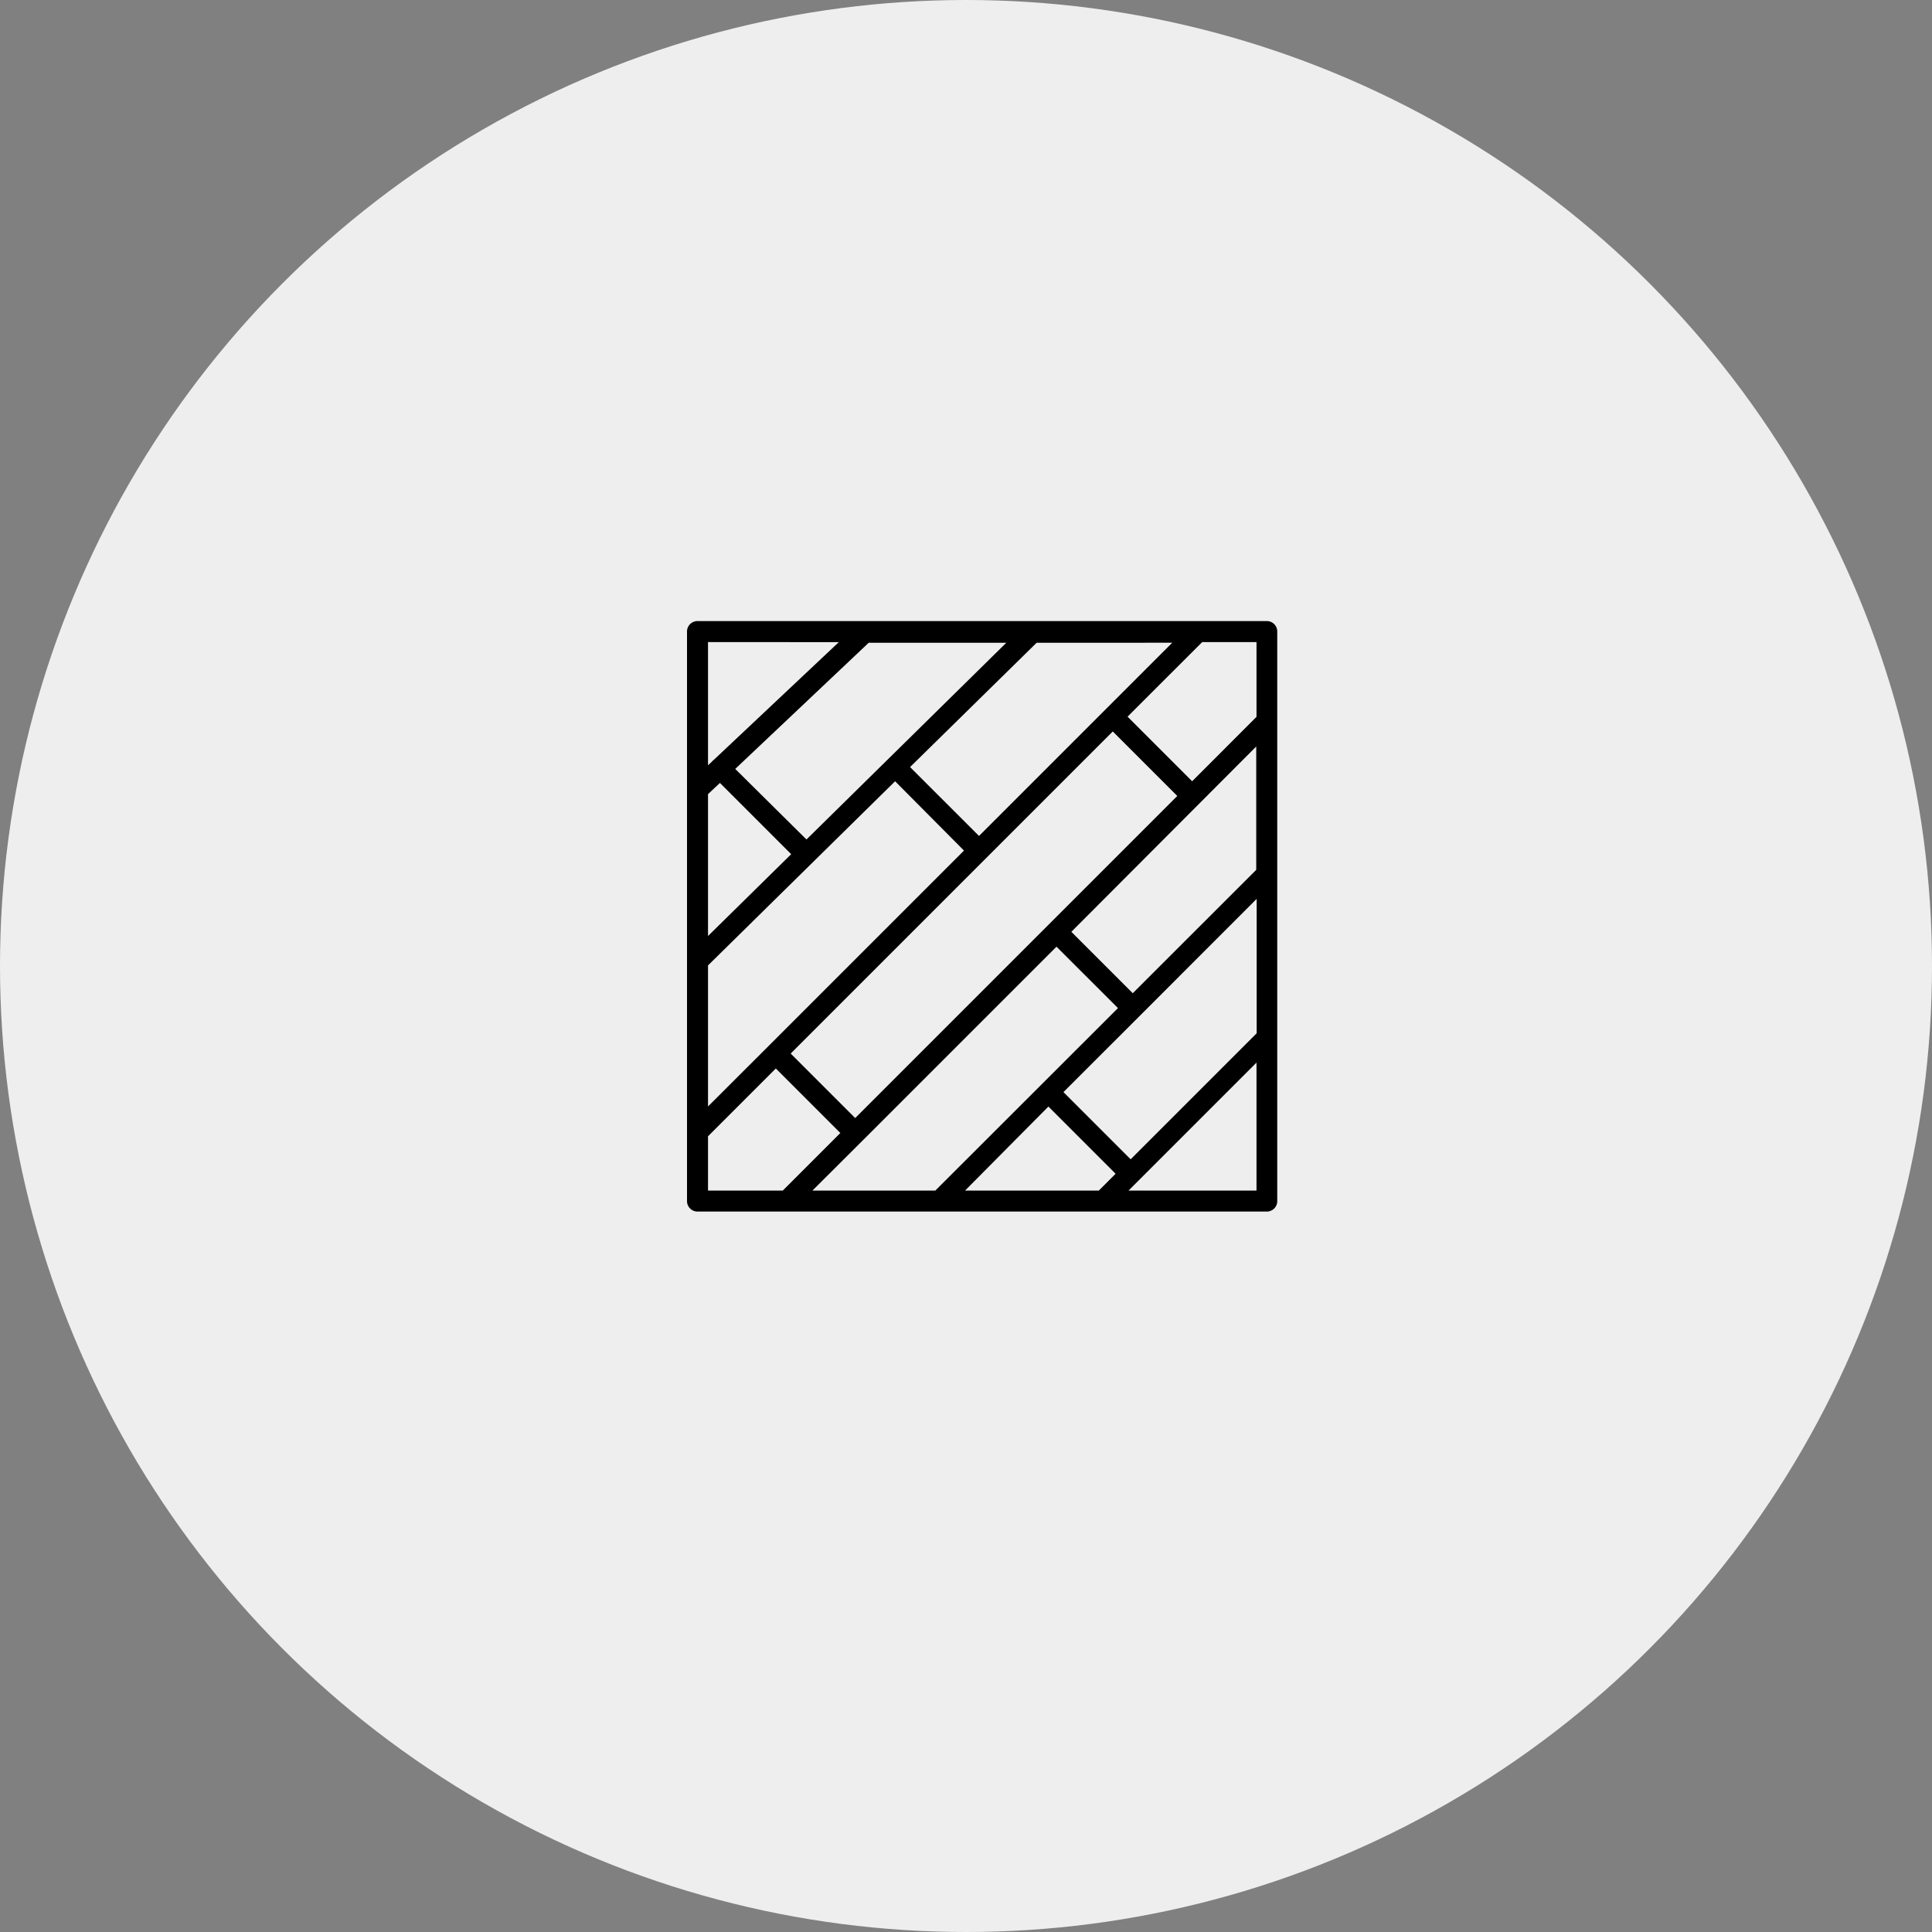<svg xmlns="http://www.w3.org/2000/svg" viewBox="0 0 229.98 229.98"><rect x="0" y="0" width="229.98" height="229.98" fill="#808080" stroke="none"/><defs><style>.cls-1{fill:#efeeee;}</style></defs><g id="Laag_2" data-name="Laag 2"><g id="Laag_1-2" data-name="Laag 1"><circle class="cls-1" cx="114.99" cy="114.99" r="114.99"></circle><path d="M150.82,144.22H83A1.25,1.25,0,0,1,81.78,143V75.18A1.25,1.25,0,0,1,83,73.93h67.79a1.24,1.24,0,0,1,1.25,1.25V143A1.24,1.24,0,0,1,150.82,144.22Zm-16.48-2.5h15.23V126.49l-14.13,14.13h0Zm-19.46,0H130.8l2-2-8-8Zm-18.17,0h14.63L133.08,120l-7.32-7.31-23.07,23.07h0Zm-12.43,0h8.9l6.85-6.85-7.68-7.68-8.07,8.07ZM126.59,130l8,8,15-15V107l-13.84,13.85h0Zm-32.47-4.59,7.68,7.68,38.34-38.34-7.68-7.68-15,15h0Zm-9.84-10.49v16.79l7.18-7.17v0h0l23.29-23.29L106.55,93Zm43.25-4,7.31,7.31,14.7-14.69,0,0V88.86ZM84.28,94.53v16.89l9.9-9.74L85.7,93.2Zm3.24-3L96,99.93l23.79-23.42H103.41Zm20.81-.22,8.21,8.2,23-23H123.4Zm25.89-6L141.91,93l7.66-7.67v-8.9h-6.46ZM84.28,76.43V91.1l.47-.44.08-.09a.87.87,0,0,1,.15-.13l14.87-14Z"></path></g></g></svg>